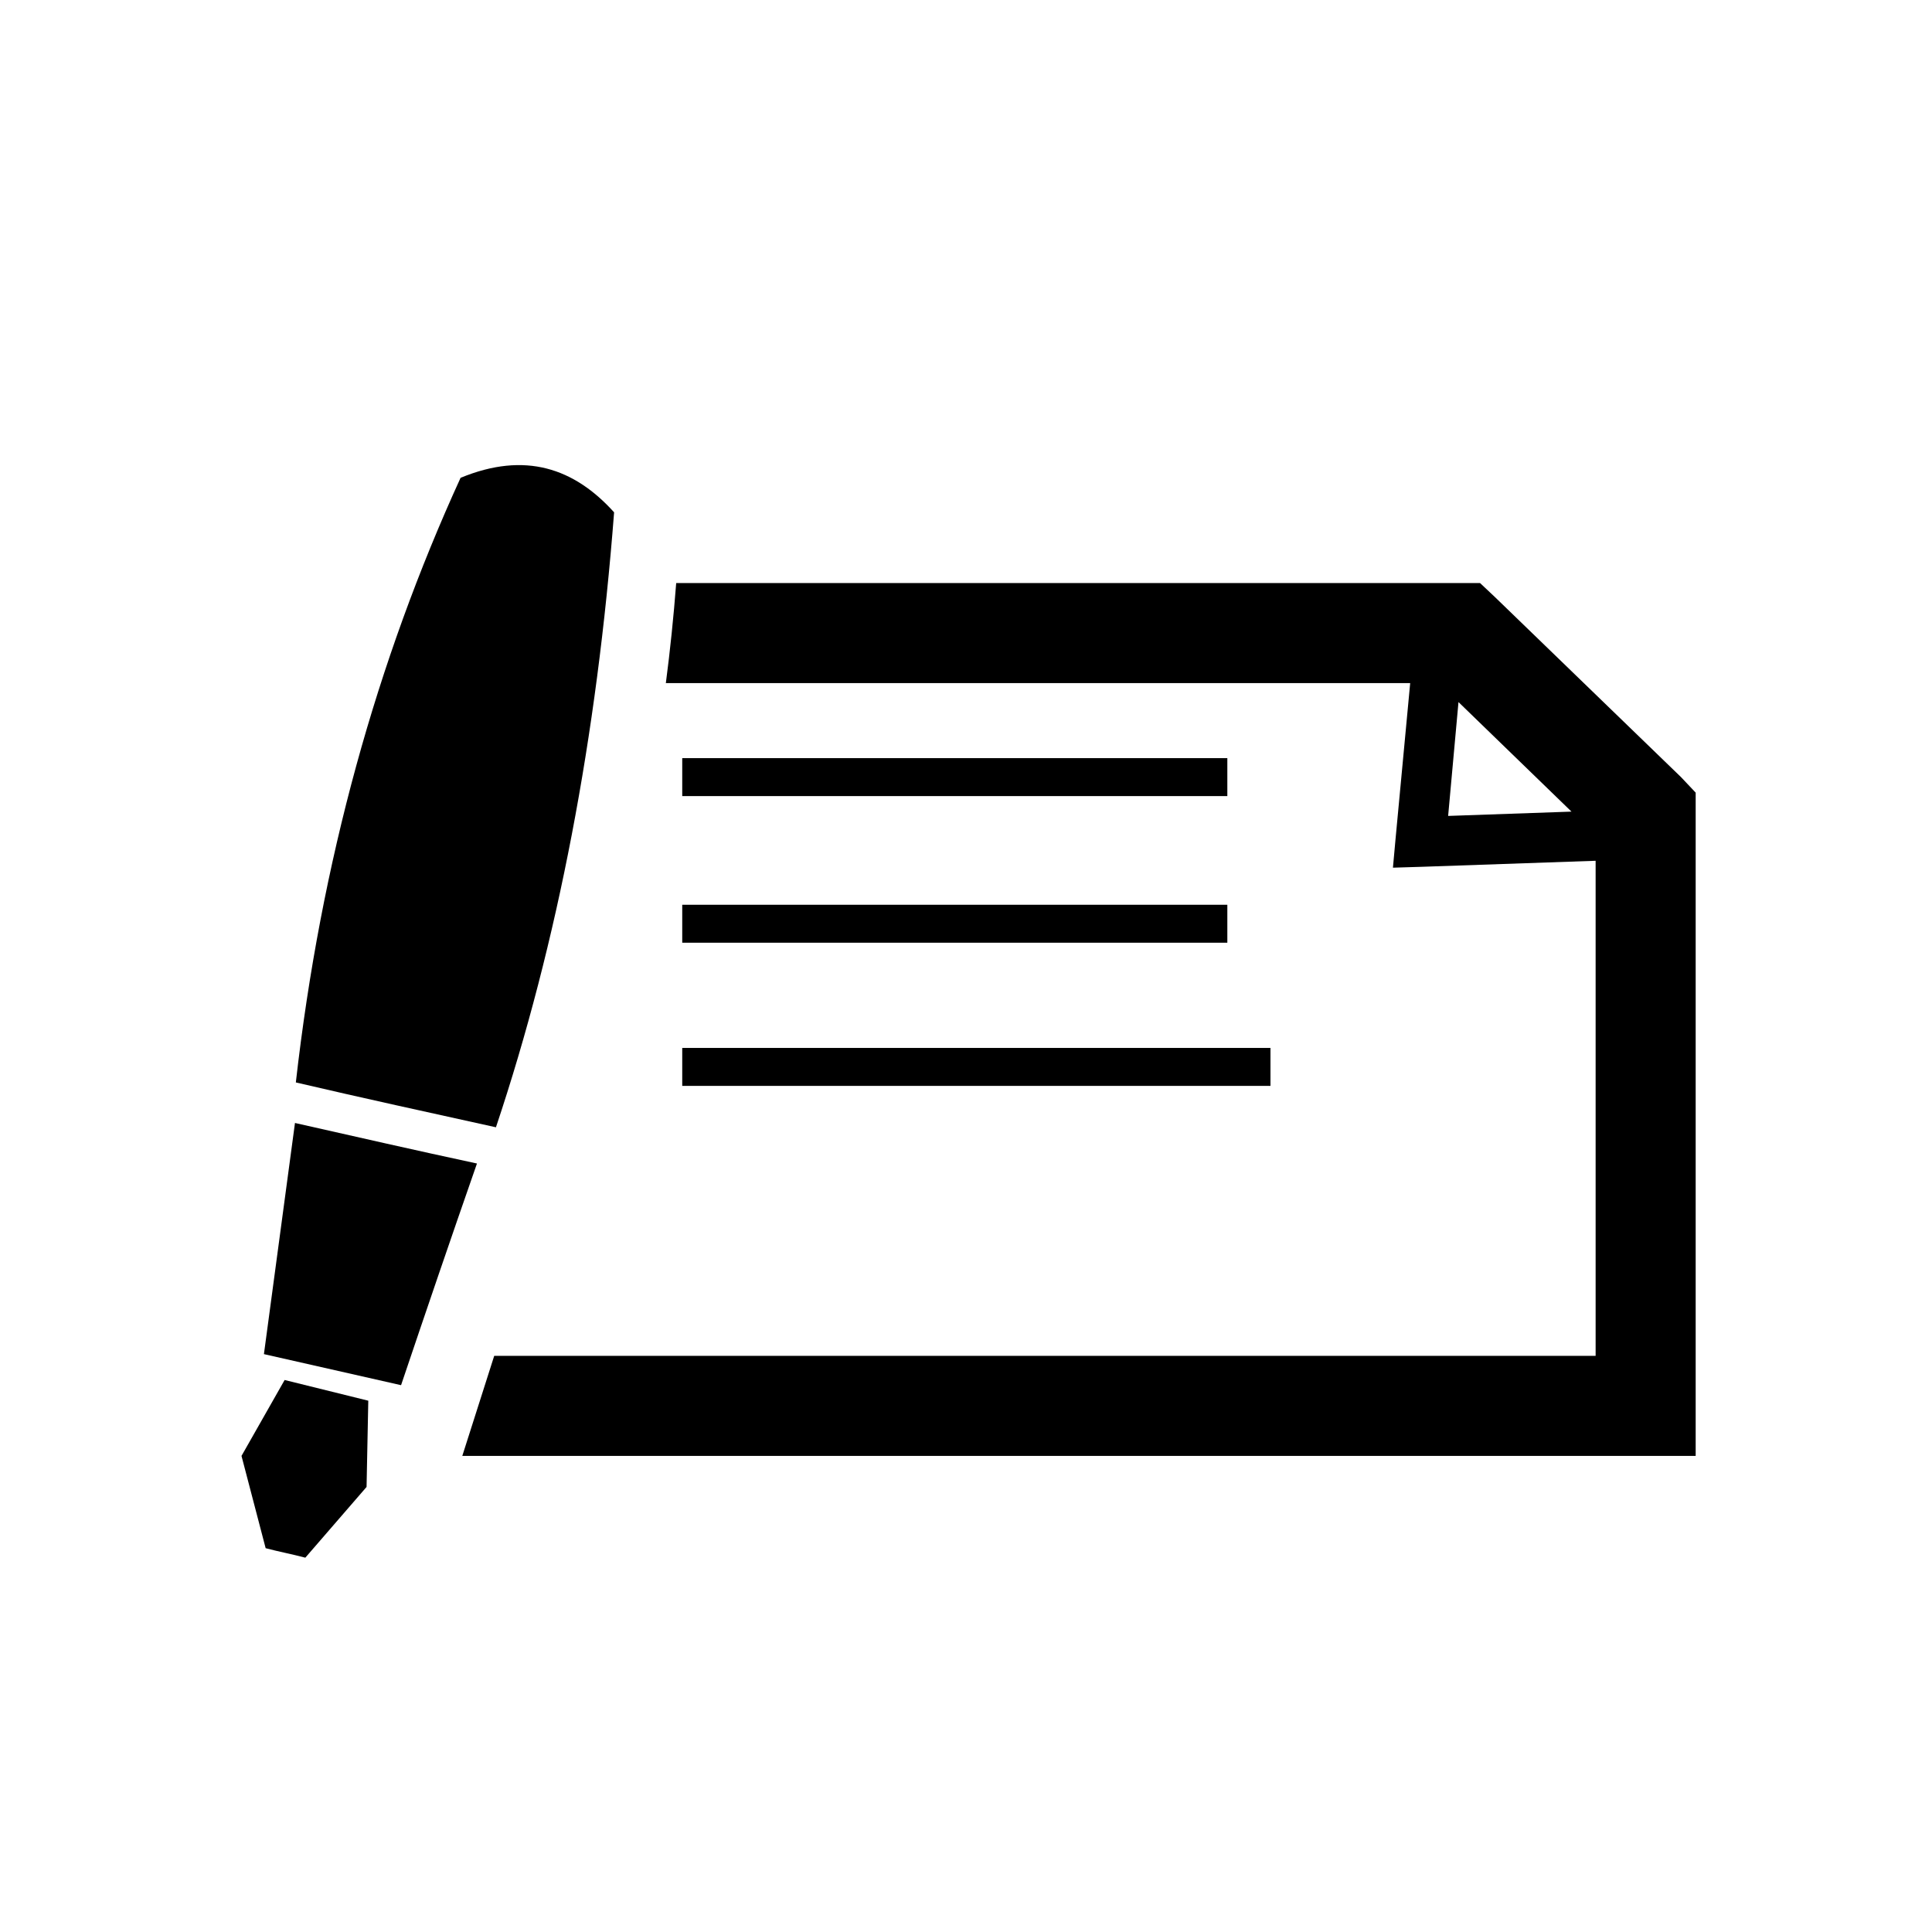 <?xml version="1.0" encoding="utf-8"?>
<!-- Generator: Adobe Illustrator 22.0.1, SVG Export Plug-In . SVG Version: 6.00 Build 0)  -->
<svg version="1.1" id="ace_info_xA0_Image_1_" xmlns="http://www.w3.org/2000/svg" xmlns:xlink="http://www.w3.org/1999/xlink"
	 x="0px" y="0px" width="224px" height="224px" viewBox="0 0 224 224" style="enable-background:new 0 0 224 224;"
	 xml:space="preserve">
<style type="text/css">
	.st0{display:none;fill:none;stroke:#FFFFFF;stroke-width:2;stroke-miterlimit:10;}
</style>
<path class="st0" d="M211.3,191.3H14.6c-3.9,0-7-3.1-7-7v-152c0-3.9,3.2-7,7-7h196.7c3.8,0,7,3.2,7,7v152
	C218.3,188.1,215.1,191.3,211.3,191.3z"/>
<g>
	<path d="M34.2,130.2c-1.2,9-2.4,17.9-3.6,26.8c5.3,1.2,10.6,2.4,15.9,3.6c2.9-8.6,5.8-17.1,8.8-25.7
		C48.3,133.4,41.3,131.8,34.2,130.2z"/>
	<path d="M71.2,59.4c-4.6-5.1-10.3-7.1-17.8-4c-9.7,21.2-16.2,44.5-19.1,70.1c7.7,1.8,15.5,3.5,23.2,5.2
		C64.7,109.2,69.2,85.4,71.2,59.4z"/>
	<path d="M28,168.8l2.8,10.7c1.5,0.4,3.1,0.7,4.6,1.1l7.1-8.2l0.2-10l-9.7-2.4L28,168.8z"/>
	<rect x="79.1" y="87.9" width="63.2" height="4.4"/>
	<rect x="79.1" y="121.5" width="68.2" height="4.4"/>
	<path d="M194.9,90.1l-21.6-20.9l-1.7-1.6h-2.3H78.4c-0.3,3.9-0.7,7.8-1.2,11.6h86.3l-1.7,18.1l-0.3,3.3l3.3-0.1l20.2-0.7v57.4
		c-30.1,0-65,0-127.7,0l-3.7,11.6c85.5,0,94.8,0,137.2,0h5.8V163V94.3v-2.4L194.9,90.1z M167.9,94.6l1.2-13.2l13.1,12.7L167.9,94.6z
		"/>
	<rect x="79.1" y="104.9" width="63.2" height="4.4"/>
</g>
</svg>
